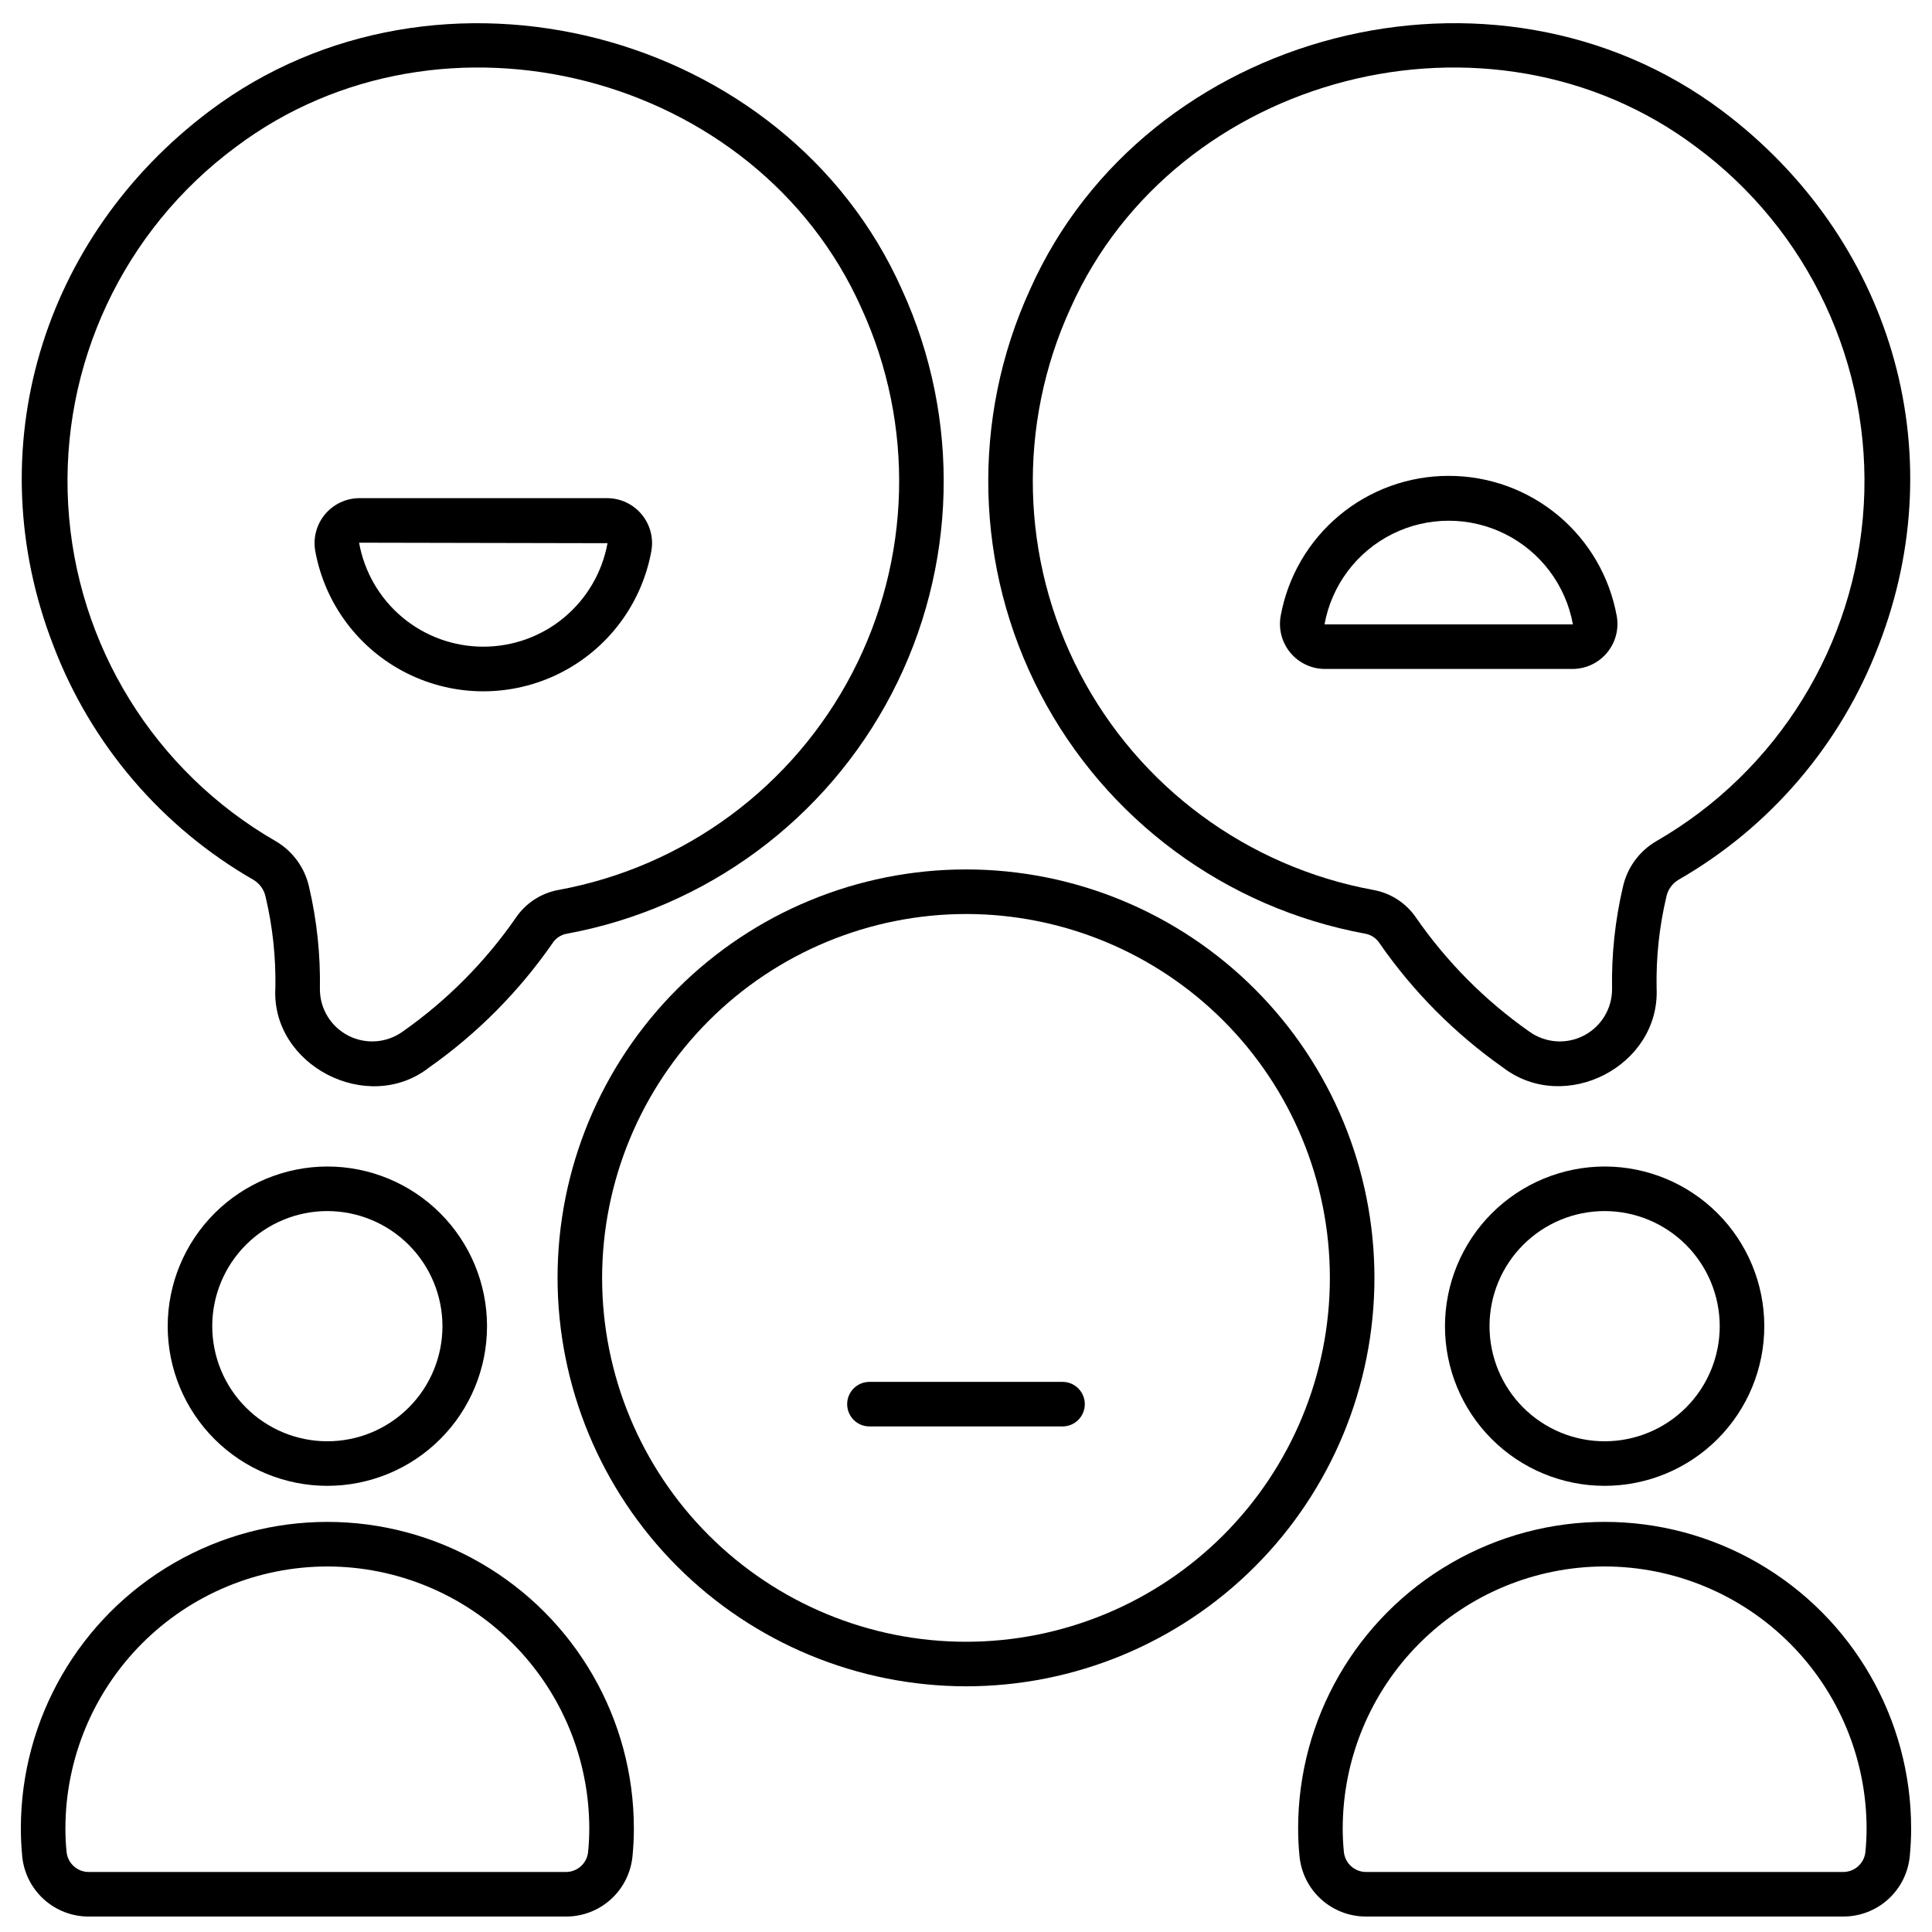 <?xml version="1.0" encoding="UTF-8"?>
<!-- Uploaded to: ICON Repo, www.svgrepo.com, Generator: ICON Repo Mixer Tools -->
<svg width="800px" height="800px" version="1.1" viewBox="144 144 512 512" xmlns="http://www.w3.org/2000/svg">
 <defs>
  <clipPath id="b">
   <path d="m488 547h163v104.9h-163z"/>
  </clipPath>
  <clipPath id="a">
   <path d="m149 547h163v104.9h-163z"/>
  </clipPath>
 </defs>
 <path d="m400 590.89c28.707 0 56.238-11.402 76.535-31.703 20.301-20.297 31.703-47.828 31.703-76.535s-11.402-56.238-31.703-76.539c-20.297-20.301-47.828-31.703-76.535-31.703s-56.238 11.402-76.539 31.703c-20.301 20.301-31.703 47.832-31.703 76.539 0.031 28.695 11.445 56.207 31.738 76.5 20.293 20.293 47.805 31.707 76.504 31.738zm0-204.67c25.574 0 50.102 10.16 68.188 28.246 18.082 18.082 28.242 42.609 28.242 68.188 0 25.574-10.16 50.102-28.242 68.188-18.086 18.082-42.613 28.242-68.188 28.242-25.578 0-50.105-10.16-68.188-28.242-18.086-18.086-28.246-42.613-28.246-68.188 0.027-25.566 10.199-50.078 28.277-68.156s42.59-28.25 68.156-28.277z"/>
 <path d="m641.83 315.12c20.164-51.859 3.121-108.24-41.363-141.7-60.348-45.41-152.78-21.59-183.49 47.289-15.664 34.195-14.676 73.711 2.688 107.08 17.363 33.367 49.156 56.859 86.152 63.652 1.527 0.281 2.871 1.168 3.731 2.461 8.902 12.852 20.004 24.031 32.793 33.027 16.398 12.535 41.648-0.445 40.676-21.109-0.156-8.102 0.707-16.191 2.566-24.082 0.375-1.883 1.516-3.527 3.148-4.539 24.336-13.945 43.098-35.879 53.098-62.086zm-58.973 51.844c-4.492 2.652-7.676 7.055-8.785 12.148-2.062 8.844-3.023 17.906-2.859 26.984 0.016 5.207-2.887 9.98-7.516 12.359-4.633 2.383-10.203 1.961-14.426-1.082-11.66-8.184-21.785-18.355-29.914-30.051-2.633-3.941-6.754-6.641-11.414-7.477-33.414-6.141-62.125-27.352-77.805-57.488s-16.578-65.82-2.434-96.707c27.789-62.25 111.17-83.766 165.78-42.715 29.871 22.109 46.578 57.789 44.438 94.887-2.141 37.102-22.848 70.617-55.062 89.141z"/>
 <path d="m527.92 270.11c-10.594-0.012-20.855 3.699-28.992 10.48-8.141 6.785-13.637 16.211-15.535 26.633-0.625 3.457 0.305 7.016 2.543 9.723 2.238 2.711 5.555 4.297 9.07 4.332h65.832c3.512-0.035 6.832-1.621 9.07-4.332 2.238-2.707 3.168-6.266 2.539-9.723-1.895-10.422-7.394-19.848-15.531-26.633-8.141-6.781-18.402-10.492-28.996-10.48zm-32.914 39.359c1.883-10.359 8.531-19.23 17.953-23.941 9.418-4.707 20.504-4.707 29.926 0 9.418 4.711 16.07 13.582 17.953 23.941z"/>
 <path d="m290.45 393.91c0.855-1.293 2.199-2.184 3.727-2.461 36.992-6.797 68.781-30.285 86.145-63.652 17.363-33.367 18.355-72.879 2.695-107.07-30.711-68.887-123.14-92.707-183.49-47.305-44.477 33.457-61.527 89.844-41.367 141.7h-0.004c10 26.207 28.766 48.148 53.102 62.094 1.633 1.012 2.773 2.656 3.148 4.539 1.859 7.891 2.723 15.98 2.566 24.086-1.141 20.508 24.504 33.695 40.676 21.105 12.789-8.996 23.891-20.176 32.801-33.027zm-39.727 23.465c-4.223 3.043-9.793 3.457-14.422 1.082-4.629-2.379-7.535-7.152-7.523-12.355 0.164-9.078-0.793-18.145-2.856-26.988-1.113-5.094-4.293-9.496-8.781-12.148-32.219-18.523-52.926-52.039-55.07-89.141-2.141-37.102 14.57-72.777 44.441-94.887 54.613-41.059 138.01-19.527 165.78 42.723 14.141 30.887 13.238 66.566-2.445 96.699-15.68 30.129-44.391 51.34-77.797 57.477-4.664 0.832-8.789 3.535-11.414 7.477-8.129 11.699-18.254 21.875-29.91 30.062z"/>
 <path d="m316.61 290.07c0.629-3.457-0.305-7.016-2.539-9.727-2.238-2.707-5.559-4.293-9.07-4.328h-65.836c-3.512 0.035-6.832 1.621-9.07 4.328-2.234 2.711-3.168 6.269-2.539 9.727 2.559 14.008 11.559 25.996 24.293 32.359 12.738 6.367 27.73 6.367 40.469 0 12.734-6.363 21.734-18.352 24.293-32.359zm-44.527 25.305c-7.848 0.004-15.449-2.754-21.469-7.793-6.019-5.035-10.07-12.031-11.449-19.762l65.828 0.133 0.004 0.004c-1.406 7.699-5.473 14.664-11.488 19.676-6.012 5.012-13.598 7.75-21.426 7.742z"/>
 <g clip-path="url(#b)">
  <path d="m506.04 651.9h126.41c4.406 0.02 8.664-1.613 11.934-4.574 3.266-2.961 5.309-7.039 5.727-11.43 0.238-2.453 0.363-4.93 0.363-7.352h-0.004c0-29.02-15.48-55.836-40.613-70.344-25.129-14.512-56.094-14.512-81.227 0-25.133 14.508-40.613 41.324-40.613 70.344 0 2.426 0.121 4.898 0.363 7.352 0.414 4.391 2.457 8.469 5.727 11.43 3.266 2.961 7.523 4.594 11.934 4.574zm63.203-92.773c18.406 0.02 36.051 7.34 49.066 20.355 13.012 13.012 20.332 30.656 20.355 49.062 0 2.043-0.102 4.133-0.309 6.207-0.289 3.039-2.852 5.356-5.902 5.34h-126.41c-3.055 0.016-5.613-2.301-5.906-5.34-0.203-2.074-0.309-4.164-0.309-6.207h0.004c0.02-18.402 7.34-36.047 20.355-49.062 13.012-13.016 30.656-20.336 49.059-20.355z"/>
 </g>
 <path d="m526.93 495.45c0 11.223 4.461 21.984 12.395 29.922 7.934 7.934 18.695 12.391 29.918 12.391s21.984-4.457 29.922-12.391c7.934-7.938 12.391-18.699 12.391-29.922 0-11.219-4.457-21.984-12.391-29.918-7.938-7.934-18.699-12.395-29.922-12.395-11.219 0.016-21.973 4.477-29.906 12.41-7.93 7.93-12.391 18.688-12.406 29.902zm72.816 0c0 8.09-3.211 15.852-8.934 21.57-5.719 5.723-13.48 8.934-21.57 8.934s-15.848-3.211-21.57-8.934c-5.719-5.719-8.934-13.48-8.934-21.57 0-8.09 3.215-15.848 8.934-21.566 5.723-5.723 13.48-8.938 21.57-8.938 8.09 0.012 15.84 3.227 21.559 8.945s8.938 13.473 8.945 21.559z"/>
 <g clip-path="url(#a)">
  <path d="m149.88 635.9c0.418 4.391 2.461 8.469 5.731 11.43 3.266 2.961 7.523 4.594 11.934 4.574h126.41c4.41 0.02 8.668-1.613 11.934-4.574 3.269-2.961 5.312-7.039 5.731-11.43 0.238-2.453 0.363-4.93 0.363-7.352h-0.004c0-29.02-15.48-55.836-40.613-70.344-25.133-14.512-56.094-14.512-81.227 0-25.133 14.508-40.613 41.324-40.613 70.344 0 2.426 0.121 4.902 0.359 7.352zm80.867-76.77c18.406 0.02 36.051 7.34 49.062 20.355 13.016 13.012 20.336 30.656 20.355 49.062 0 2.043-0.102 4.133-0.309 6.207h0.004c-0.293 3.039-2.852 5.356-5.906 5.34h-126.41c-3.055 0.016-5.613-2.301-5.906-5.34-0.203-2.074-0.309-4.164-0.309-6.207h0.004c0.02-18.402 7.34-36.047 20.352-49.062 13.016-13.016 30.66-20.336 49.062-20.355z"/>
 </g>
 <path d="m188.44 495.45c0 11.223 4.457 21.984 12.395 29.922 7.934 7.934 18.695 12.391 29.918 12.391s21.984-4.457 29.918-12.391c7.938-7.938 12.395-18.699 12.395-29.922 0-11.219-4.457-21.984-12.395-29.918-7.934-7.934-18.695-12.395-29.918-12.395-11.219 0.016-21.973 4.477-29.906 12.41-7.93 7.93-12.395 18.688-12.406 29.902zm72.816 0c0 8.09-3.215 15.852-8.934 21.57-5.723 5.723-13.48 8.934-21.57 8.934s-15.848-3.211-21.57-8.934c-5.719-5.719-8.934-13.48-8.934-21.57 0-8.09 3.215-15.848 8.934-21.566 5.723-5.723 13.48-8.938 21.57-8.938 8.086 0.012 15.84 3.227 21.559 8.945s8.938 13.473 8.945 21.559z"/>
 <path d="m374.41 522.02h51.168c3.262 0 5.906-2.644 5.906-5.906 0-3.258-2.644-5.902-5.906-5.902h-51.168c-3.262 0-5.902 2.644-5.902 5.902 0 3.262 2.641 5.906 5.902 5.906z"/>
</svg>
